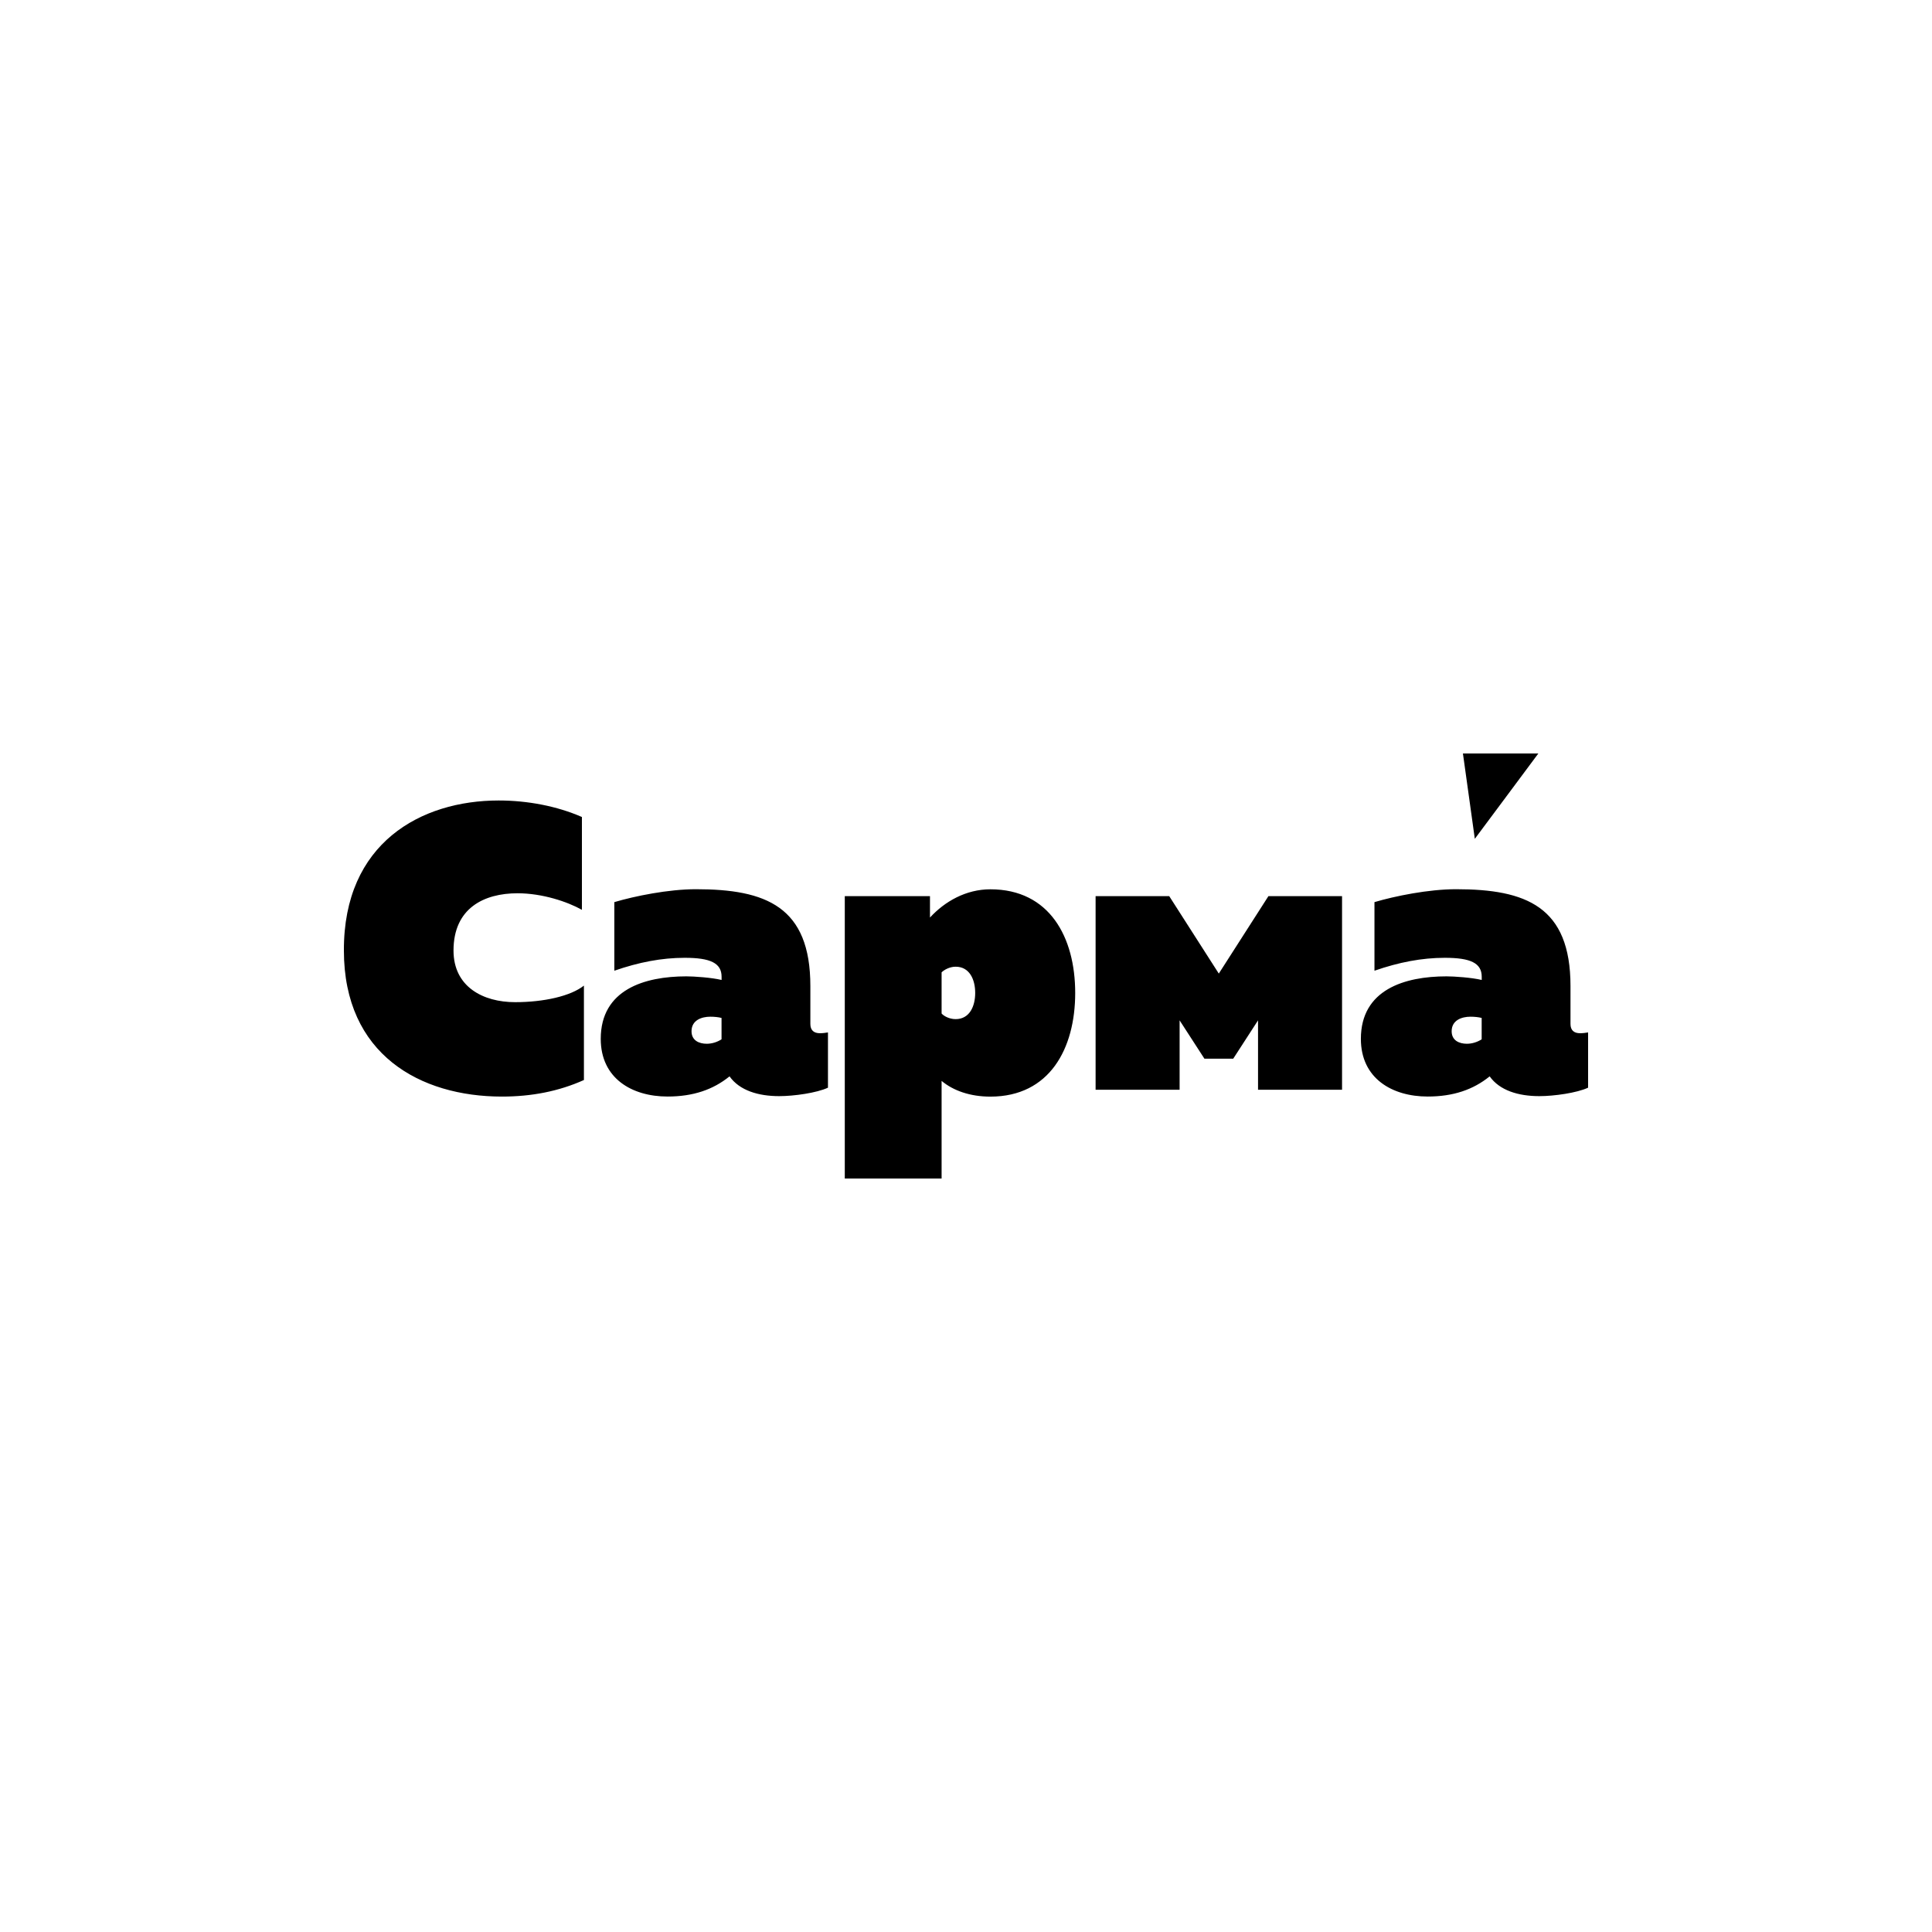 <?xml version="1.0" encoding="UTF-8"?> <svg xmlns="http://www.w3.org/2000/svg" width="500" height="500" viewBox="0 0 500 500" fill="none"><path d="M381.681 217.084L389.902 206.048L398.12 195H378.605L380.145 206.048L381.681 217.084ZM89 245.998C89 272.939 108.776 283.794 129.896 283.794C137.562 283.794 144.595 282.437 151.119 279.507V255.073C147.704 257.787 140.762 259.36 133.311 259.36C125.023 259.36 117.369 255.393 117.369 245.998C117.369 235.041 125.238 231.177 133.933 231.177C140.355 231.177 146.879 233.366 150.599 235.463V211.441C144.176 208.625 136.522 207.165 129.06 207.165C108.979 207.165 88.899 218.122 89 245.998ZM209.72 265.004V255.188C209.72 234.62 198.222 230.127 180.109 230.127C172.963 230.127 164.268 231.906 158.988 233.468V251.22C165.308 249.031 171.199 247.879 177.214 247.879C183.84 247.879 186.746 249.236 186.746 252.782V253.614C184.156 252.987 179.6 252.679 177.632 252.679C166.767 252.679 155.472 256.123 155.472 268.858C155.472 279.085 163.544 283.782 172.759 283.782C179.385 283.782 184.563 282.003 188.803 278.56C191.392 282.22 196.254 283.68 201.648 283.68C205.48 283.68 211.382 282.847 214.277 281.491V267.193C213.655 267.296 212.931 267.398 212.208 267.398C210.659 267.398 209.72 266.669 209.72 264.993V265.004ZM183.84 263.123C184.869 263.123 185.909 263.226 186.734 263.442V268.972C185.592 269.702 184.247 270.123 182.901 270.123C180.934 270.123 178.967 269.291 178.967 266.885C178.967 263.967 181.657 263.123 183.828 263.123H183.84ZM240.677 237.447V231.917H218.63V305H243.685V279.735C246.682 282.243 251.035 283.805 256.315 283.805C271.635 283.805 278.261 271.377 278.261 256.978C278.261 242.578 271.635 230.15 256.315 230.15C249.994 230.15 244.51 233.286 240.677 237.459V237.447ZM252.38 256.966C252.38 260.409 250.933 263.75 247.314 263.75C245.652 263.75 244.205 262.918 243.685 262.291V251.642C244.307 251.015 245.754 250.182 247.314 250.182C250.933 250.182 252.38 253.523 252.38 256.966ZM305.283 282.026V264.069L311.705 273.989H319.156L325.578 264.069V282.026H347.321V231.917H328.269L315.425 251.961L302.592 231.917H283.541V282.026H305.283ZM406.442 265.004V255.188C406.442 234.62 394.943 230.127 376.831 230.127C369.684 230.127 360.99 231.906 355.71 233.468V251.22C362.031 249.031 367.932 247.879 373.936 247.879C380.563 247.879 383.469 249.236 383.469 252.782V253.614C380.88 252.987 376.322 252.679 374.354 252.679C363.489 252.679 352.194 256.123 352.194 268.858C352.194 279.085 360.267 283.782 369.482 283.782C376.107 283.782 381.285 282.003 385.525 278.56C388.114 282.22 392.978 283.68 398.369 283.68C402.202 283.68 408.105 282.847 411 281.491V267.193C410.377 267.296 409.655 267.398 408.93 267.398C407.38 267.398 406.442 266.669 406.442 264.993V265.004ZM380.552 263.123C381.591 263.123 382.619 263.226 383.455 263.442V268.972C382.315 269.702 380.97 270.123 379.622 270.123C377.657 270.123 375.688 269.291 375.688 266.885C375.688 263.967 378.381 263.123 380.552 263.123Z" fill="black"></path></svg> 